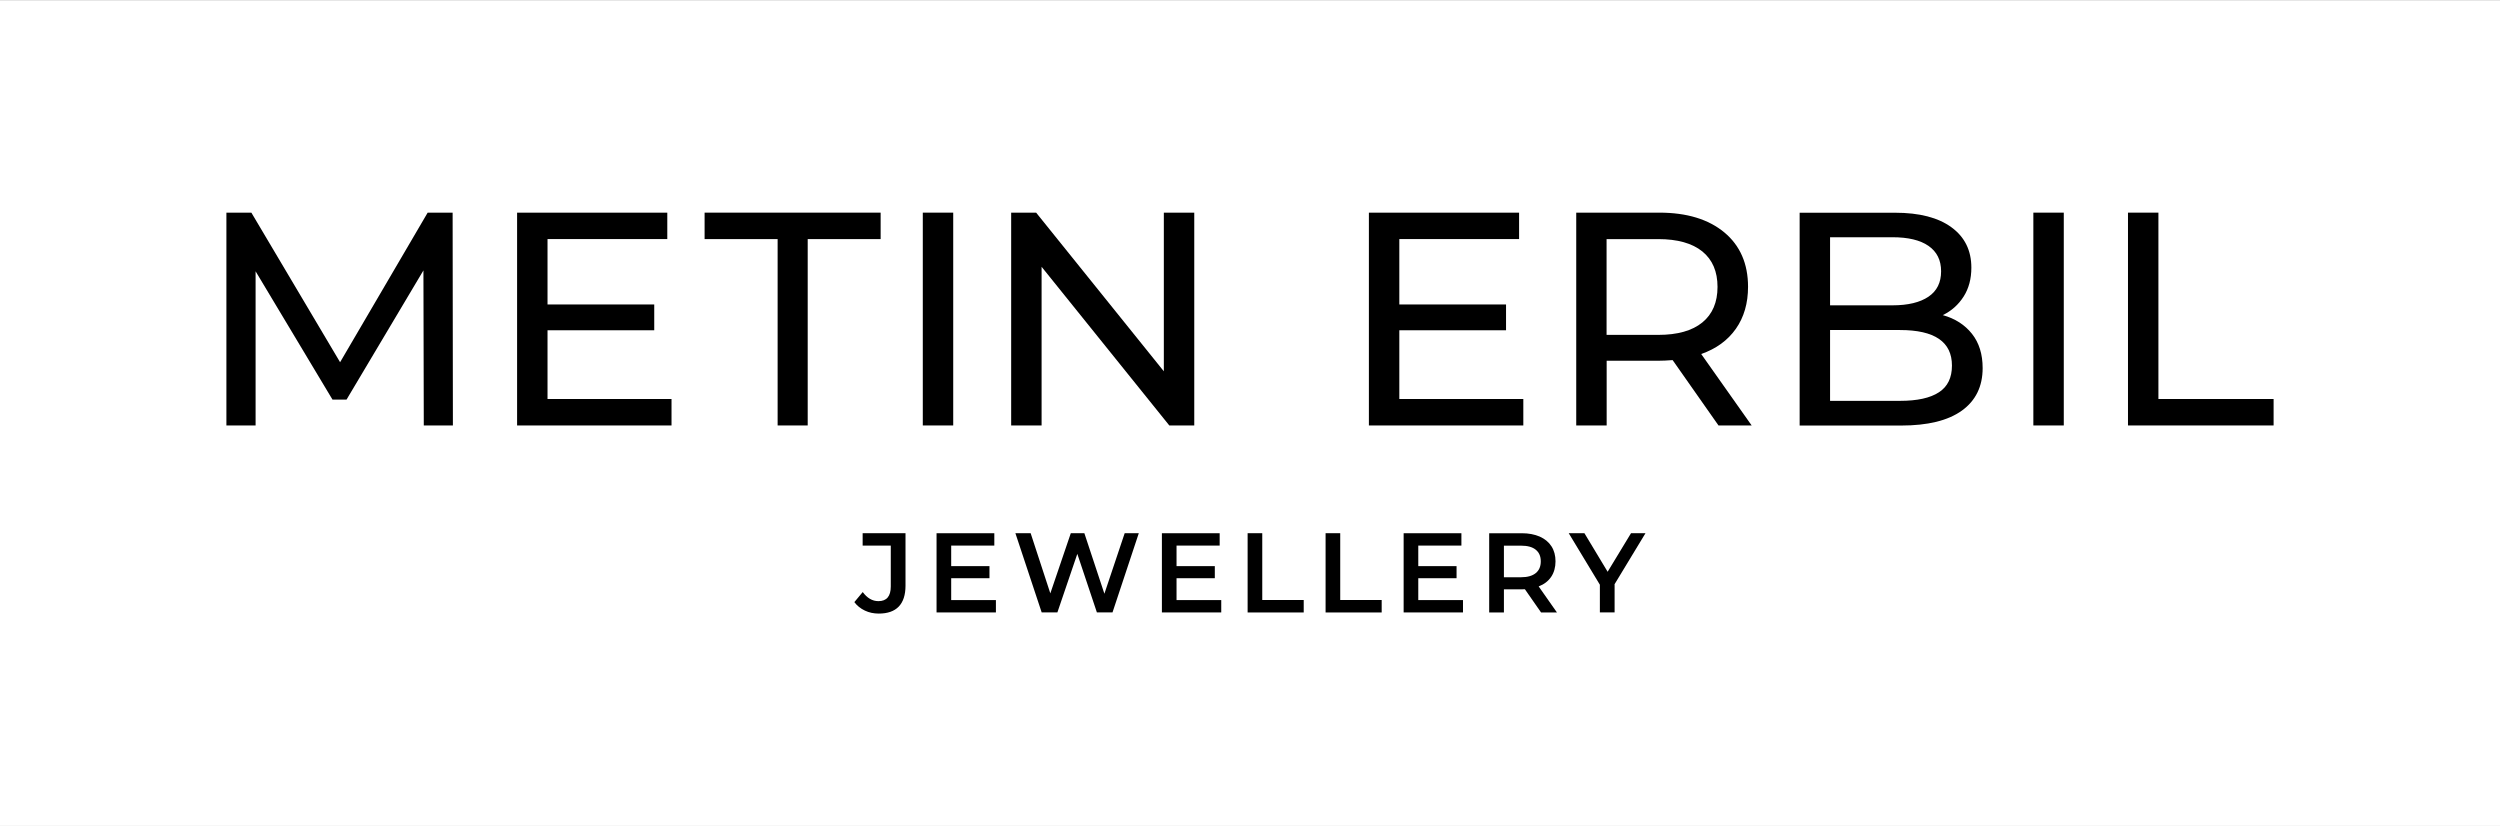 <svg viewBox="0 0 283.46 93.65" version="1.1" xmlns="http://www.w3.org/2000/svg" data-name="Layer 1" id="Layer_1">
  <rect x="0" y="0" width="283.46" height="93.65" fill="#808080" stroke="none"/>
  <defs>
    <style>
      .cls-1 {
        fill: #000;
      }

      .cls-1, .cls-2 {
        stroke-width: 0px;
      }

      .cls-2 {
        fill: #fff;
      }
    </style>
  </defs>
  <rect height="93.65" width="283.47" y=".02" x="0" class="cls-2"></rect>
  <g>
    <path d="M48.05,48.24l-.04-17.58-8.72,14.65h-1.59l-8.72-14.55v17.48h-3.31v-24.13h2.83l10.06,16.96,9.93-16.96h2.83l.03,24.13h-3.31Z" class="cls-1"></path>
    <path d="M76.14,45.24v3h-17.51v-24.13h17.03v3h-13.58v7.41h12.1v2.93h-12.1v7.79h14.06Z" class="cls-1"></path>
    <path d="M88.16,27.11h-8.27v-3h19.96v3h-8.27v21.13h-3.41v-21.13Z" class="cls-1"></path>
    <path d="M104.63,24.11h3.45v24.13h-3.45v-24.13Z" class="cls-1"></path>
    <path d="M135.41,24.11v24.13h-2.83l-14.48-17.99v17.99h-3.45v-24.13h2.83l14.48,17.99v-17.99h3.45Z" class="cls-1"></path>
    <path d="M172.72,45.24v3h-17.51v-24.13h17.03v3h-13.58v7.41h12.1v2.93h-12.1v7.79h14.06Z" class="cls-1"></path>
    <path d="M194.85,48.24l-5.2-7.41c-.64.05-1.15.07-1.52.07h-5.96v7.34h-3.45v-24.13h9.41c3.13,0,5.58.75,7.38,2.24,1.79,1.49,2.69,3.55,2.69,6.17,0,1.86-.46,3.45-1.38,4.76s-2.23,2.26-3.93,2.86l5.72,8.1h-3.76ZM193.02,36.56c1.15-.94,1.72-2.29,1.72-4.03s-.57-3.08-1.72-4.02c-1.15-.93-2.82-1.4-5-1.4h-5.86v10.86h5.86c2.18,0,3.85-.47,5-1.41Z" class="cls-1"></path>
    <path d="M223.59,37.85c.81,1.02,1.21,2.32,1.21,3.88,0,2.09-.79,3.7-2.36,4.83-1.57,1.13-3.87,1.69-6.88,1.69h-11.51v-24.13h10.82c2.76,0,4.89.55,6.39,1.65,1.51,1.1,2.26,2.63,2.26,4.58,0,1.26-.29,2.36-.88,3.28-.59.92-1.37,1.62-2.36,2.1,1.4.39,2.5,1.1,3.31,2.12ZM207.5,26.9v7.72h7.07c1.77,0,3.13-.33,4.09-.98s1.43-1.61,1.43-2.88-.48-2.22-1.43-2.88-2.32-.98-4.09-.98h-7.07ZM219.84,44.48c.99-.64,1.48-1.65,1.48-3.03,0-2.69-1.96-4.03-5.89-4.03h-7.93v8.03h7.93c1.95,0,3.42-.32,4.41-.97Z" class="cls-1"></path>
    <path d="M230.55,24.11h3.45v24.13h-3.45v-24.13Z" class="cls-1"></path>
    <path d="M241.28,24.11h3.45v21.13h13.06v3h-16.51v-24.13Z" class="cls-1"></path>
  </g>
  <g>
    <path d="M98.06,69.23c-.48-.23-.88-.54-1.19-.96l.95-1.14c.5.68,1.09,1.03,1.78,1.03.93,0,1.4-.55,1.4-1.66v-4.64h-3.19v-1.4h4.86v5.95c0,1.05-.26,1.84-.77,2.37-.51.53-1.27.79-2.26.79-.57,0-1.1-.11-1.58-.34Z" class="cls-1"></path>
    <path d="M112.92,68.04v1.4h-6.73v-8.98h6.55v1.4h-4.89v2.33h4.34v1.37h-4.34v2.48h5.07Z" class="cls-1"></path>
    <path d="M129.12,60.46l-2.98,8.98h-1.77l-2.22-6.64-2.26,6.64h-1.78l-2.98-8.98h1.73l2.23,6.82,2.32-6.82h1.54l2.27,6.86,2.3-6.86h1.59Z" class="cls-1"></path>
    <path d="M138.47,68.04v1.4h-6.73v-8.98h6.55v1.4h-4.89v2.33h4.34v1.37h-4.34v2.48h5.07Z" class="cls-1"></path>
    <path d="M141.45,60.46h1.67v7.57h4.7v1.41h-6.36v-8.98Z" class="cls-1"></path>
    <path d="M150.29,60.46h1.67v7.57h4.7v1.41h-6.36v-8.98Z" class="cls-1"></path>
    <path d="M165.88,68.04v1.4h-6.73v-8.98h6.55v1.4h-4.89v2.33h4.34v1.37h-4.34v2.48h5.07Z" class="cls-1"></path>
    <path d="M174.73,69.44l-1.83-2.63c-.08,0-.19.01-.35.01h-2.03v2.62h-1.67v-8.98h3.7c.78,0,1.45.13,2.03.38.58.26,1.02.62,1.33,1.1s.46,1.05.46,1.71-.16,1.26-.49,1.75c-.33.49-.8.85-1.42,1.09l2.07,2.95h-1.8ZM174.13,62.33c-.38-.31-.93-.46-1.66-.46h-1.95v3.58h1.95c.73,0,1.28-.16,1.66-.47.38-.31.57-.75.57-1.33s-.19-1.01-.57-1.32Z" class="cls-1"></path>
    <path d="M183.07,66.27v3.17h-1.67v-3.14l-3.53-5.84h1.78l2.63,4.37,2.65-4.37h1.64l-3.52,5.81Z" class="cls-1"></path>
  </g>
</svg>
